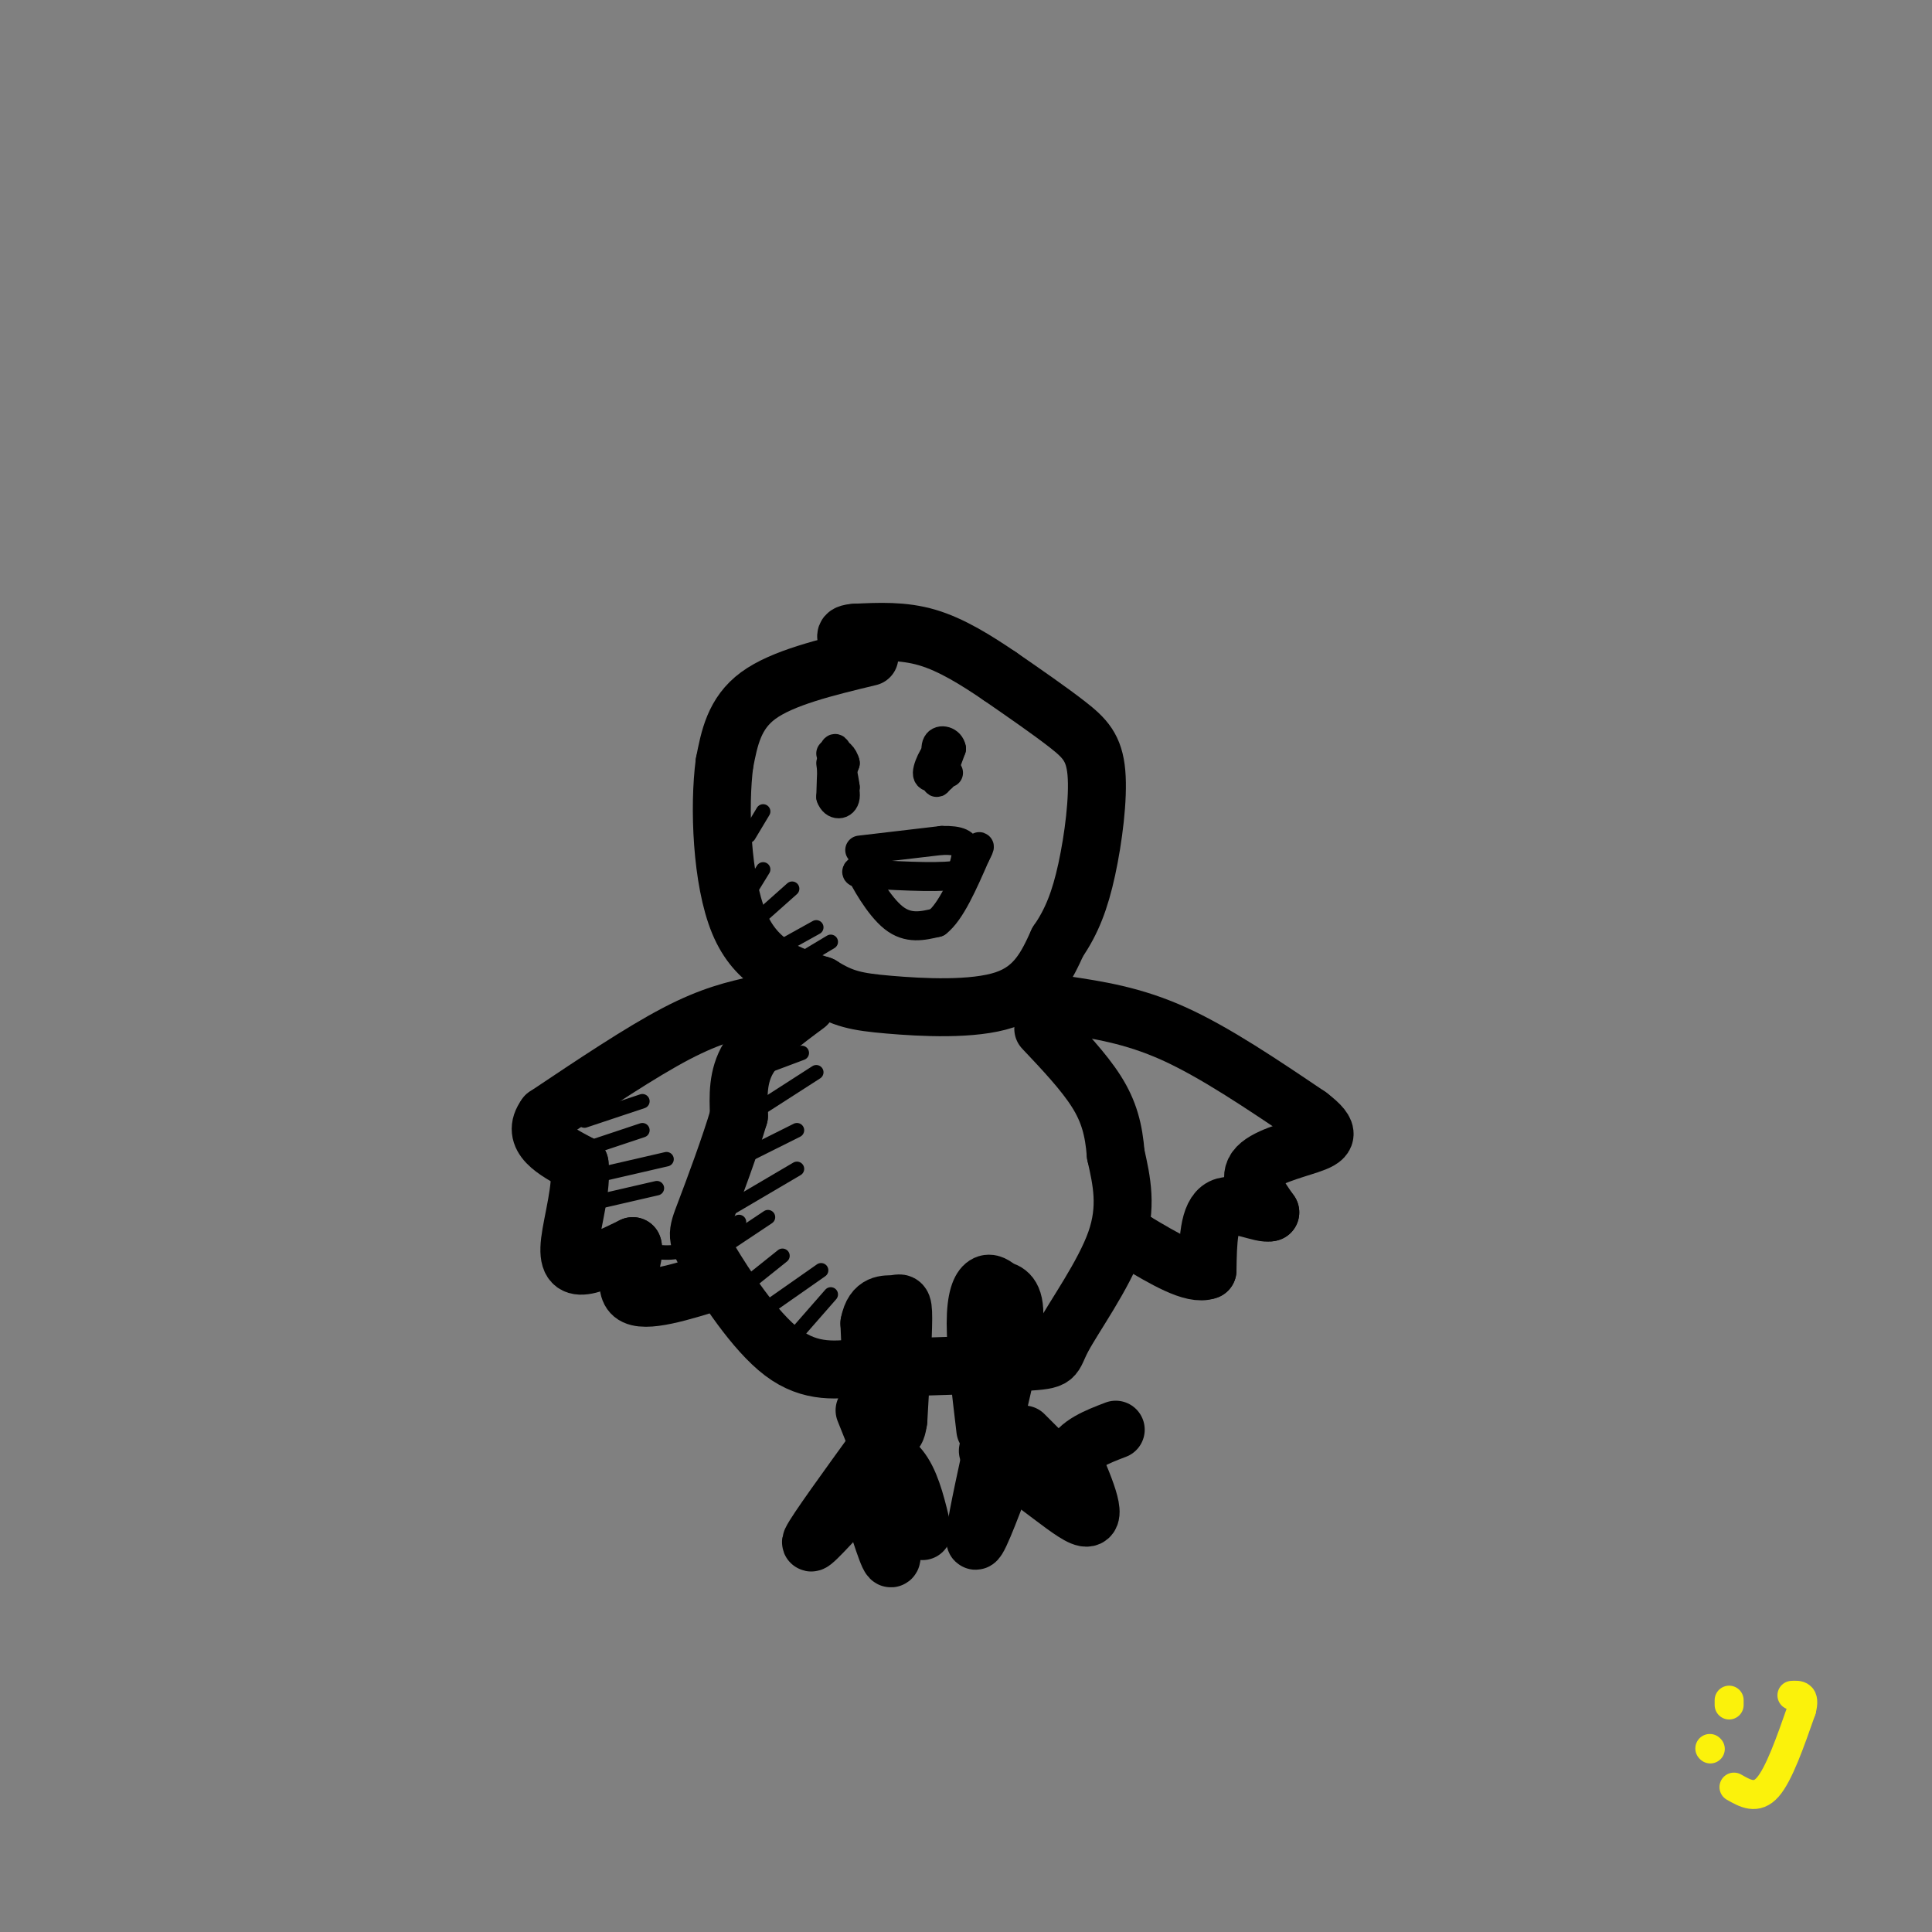 <svg viewBox='0 0 400 400' version='1.1' xmlns='http://www.w3.org/2000/svg' xmlns:xlink='http://www.w3.org/1999/xlink'><rect x="0" y="0" width="400" height="400" fill="#808080" stroke="none"/><g fill='none' stroke='#000000' stroke-width='12' stroke-linecap='round' stroke-linejoin='round'><path d='M180,136c-9.000,2.167 -18.000,4.333 -23,8c-5.000,3.667 -6.000,8.833 -7,14'/><path d='M150,158c-1.178,8.933 -0.622,24.267 3,33c3.622,8.733 10.311,10.867 17,13'/><path d='M170,204c4.500,2.833 7.250,3.417 14,4c6.750,0.583 17.500,1.167 24,-1c6.500,-2.167 8.750,-7.083 11,-12'/><path d='M219,195c2.888,-4.169 4.609,-8.592 6,-15c1.391,-6.408 2.451,-14.802 2,-20c-0.451,-5.198 -2.415,-7.199 -6,-10c-3.585,-2.801 -8.793,-6.400 -14,-10'/><path d='M207,140c-4.844,-3.289 -9.956,-6.511 -15,-8c-5.044,-1.489 -10.022,-1.244 -15,-1'/><path d='M177,131c-2.667,0.167 -1.833,1.083 -1,2'/><path d='M167,208c-4.833,3.583 -9.667,7.167 -12,11c-2.333,3.833 -2.167,7.917 -2,12'/><path d='M153,231c-1.770,6.073 -5.196,15.257 -7,20c-1.804,4.743 -1.986,5.046 1,10c2.986,4.954 9.139,14.558 15,19c5.861,4.442 11.431,3.721 17,3'/><path d='M179,283c9.794,0.279 25.780,-0.523 33,-1c7.220,-0.477 5.675,-0.628 8,-5c2.325,-4.372 8.522,-12.963 11,-20c2.478,-7.037 1.239,-12.518 0,-18'/><path d='M231,239c-0.400,-5.111 -1.400,-8.889 -4,-13c-2.600,-4.111 -6.800,-8.556 -11,-13'/><path d='M157,208c-4.833,1.083 -9.667,2.167 -17,6c-7.333,3.833 -17.167,10.417 -27,17'/><path d='M113,231c-3.333,4.500 1.833,7.250 7,10'/><path d='M120,241c0.571,4.821 -1.500,11.875 -2,16c-0.500,4.125 0.571,5.321 3,5c2.429,-0.321 6.214,-2.161 10,-4'/><path d='M131,258c0.756,1.733 -2.356,8.067 0,10c2.356,1.933 10.178,-0.533 18,-3'/><path d='M220,208c7.250,1.083 14.500,2.167 23,6c8.500,3.833 18.250,10.417 28,17'/><path d='M271,231c5.024,3.798 3.583,4.792 0,6c-3.583,1.208 -9.310,2.631 -11,5c-1.690,2.369 0.655,5.685 3,9'/><path d='M263,251c-1.622,0.600 -7.178,-2.400 -10,-1c-2.822,1.400 -2.911,7.200 -3,13'/><path d='M250,263c-3.000,1.167 -9.000,-2.417 -15,-6'/><path d='M235,257c-2.500,-1.000 -1.250,-0.500 0,0'/><path d='M179,292c0.000,0.000 2.000,5.000 2,5'/><path d='M181,297c0.000,0.000 -1.000,-23.000 -1,-23'/><path d='M180,274c0.845,-4.393 3.458,-3.875 5,-4c1.542,-0.125 2.012,-0.893 2,3c-0.012,3.893 -0.506,12.446 -1,21'/><path d='M186,294c-0.500,3.667 -1.250,2.333 -2,1'/><path d='M204,296c-1.000,-8.378 -2.000,-16.756 -2,-22c0.000,-5.244 1.000,-7.356 2,-8c1.000,-0.644 2.000,0.178 3,1'/><path d='M207,267c1.356,0.378 3.244,0.822 3,6c-0.244,5.178 -2.622,15.089 -5,25'/><path d='M205,298c-0.833,4.167 -0.417,2.083 0,0'/><path d='M182,299c-6.583,9.083 -13.167,18.167 -14,20c-0.833,1.833 4.083,-3.583 9,-9'/><path d='M177,310c1.548,-3.048 0.917,-6.167 2,-3c1.083,3.167 3.881,12.619 5,15c1.119,2.381 0.560,-2.310 0,-7'/><path d='M184,315c-0.702,-3.774 -2.458,-9.708 -2,-12c0.458,-2.292 3.131,-0.940 5,2c1.869,2.940 2.935,7.470 4,12'/><path d='M209,302c-3.167,8.500 -6.333,17.000 -7,17c-0.667,0.000 1.167,-8.500 3,-17'/><path d='M205,302c4.778,0.556 15.222,10.444 19,12c3.778,1.556 0.889,-5.222 -2,-12'/><path d='M222,302c1.167,-3.000 5.083,-4.500 9,-6'/><path d='M217,302c0.000,0.000 -5.000,-5.000 -5,-5'/></g>
<g fill='none' stroke='#000000' stroke-width='6' stroke-linecap='round' stroke-linejoin='round'><path d='M178,176c0.000,0.000 17.000,-2.000 17,-2'/><path d='M195,174c3.800,-0.089 4.800,0.689 5,2c0.200,1.311 -0.400,3.156 -1,5'/><path d='M199,181c-3.333,0.833 -11.167,0.417 -19,0'/><path d='M180,181c-3.500,-0.167 -2.750,-0.583 -2,-1'/><path d='M178,180c0.844,2.022 3.956,7.578 7,10c3.044,2.422 6.022,1.711 9,1'/><path d='M194,191c2.833,-2.167 5.417,-8.083 8,-14'/><path d='M202,177c1.333,-2.500 0.667,-1.750 0,-1'/><path d='M172,158c0.250,2.000 0.500,4.000 1,4c0.500,0.000 1.250,-2.000 2,-4'/><path d='M175,158c-0.222,-1.378 -1.778,-2.822 -2,-2c-0.222,0.822 0.889,3.911 2,7'/><path d='M175,163c-0.089,-1.133 -1.311,-7.467 -2,-8c-0.689,-0.533 -0.844,4.733 -1,10'/><path d='M172,165c0.644,1.956 2.756,1.844 3,0c0.244,-1.844 -1.378,-5.422 -3,-9'/><path d='M194,156c-0.250,3.083 -0.500,6.167 0,6c0.500,-0.167 1.750,-3.583 3,-7'/><path d='M197,155c-0.244,-1.622 -2.356,-2.178 -3,-1c-0.644,1.178 0.178,4.089 1,7'/><path d='M195,161c0.381,-0.571 0.833,-5.500 0,-6c-0.833,-0.500 -2.952,3.429 -3,5c-0.048,1.571 1.976,0.786 4,0'/><path d='M196,160c0.667,0.000 0.333,0.000 0,0'/></g>
<g fill='none' stroke='#000000' stroke-width='3' stroke-linecap='round' stroke-linejoin='round'><path d='M150,258c0.000,0.000 9.000,-6.000 9,-6'/><path d='M152,268c0.000,0.000 10.000,-8.000 10,-8'/><path d='M160,270c0.000,0.000 10.000,-7.000 10,-7'/><path d='M148,252c0.000,0.000 17.000,-10.000 17,-10'/><path d='M155,239c0.000,0.000 10.000,-5.000 10,-5'/><path d='M155,231c0.000,0.000 14.000,-9.000 14,-9'/><path d='M158,221c0.000,0.000 8.000,-3.000 8,-3'/><path d='M165,276c0.000,0.000 7.000,-8.000 7,-8'/><path d='M125,243c0.000,0.000 13.000,-3.000 13,-3'/><path d='M121,238c0.000,0.000 12.000,-4.000 12,-4'/><path d='M121,232c0.000,0.000 12.000,-4.000 12,-4'/><path d='M123,249c0.000,0.000 13.000,-3.000 13,-3'/><path d='M131,258c3.167,0.917 6.333,1.833 10,1c3.667,-0.833 7.833,-3.417 12,-6'/><path d='M150,193c0.000,0.000 8.000,-13.000 8,-13'/><path d='M155,192c0.000,0.000 9.000,-8.000 9,-8'/><path d='M160,197c0.000,0.000 9.000,-5.000 9,-5'/><path d='M167,198c0.000,0.000 5.000,-3.000 5,-3'/><path d='M155,173c0.000,0.000 3.000,-5.000 3,-5'/></g>
<g fill='none' stroke='#FBF20B' stroke-width='6' stroke-linecap='round' stroke-linejoin='round'><path d='M354,362c0.000,0.000 0.100,0.100 0.1,0.1'/><path d='M358,352c0.000,0.000 0.000,1.000 0,1'/><path d='M359,370c2.333,1.333 4.667,2.667 7,0c2.333,-2.667 4.667,-9.333 7,-16'/><path d='M373,354c0.833,-3.167 -0.583,-3.083 -2,-3'/></g>
</svg>